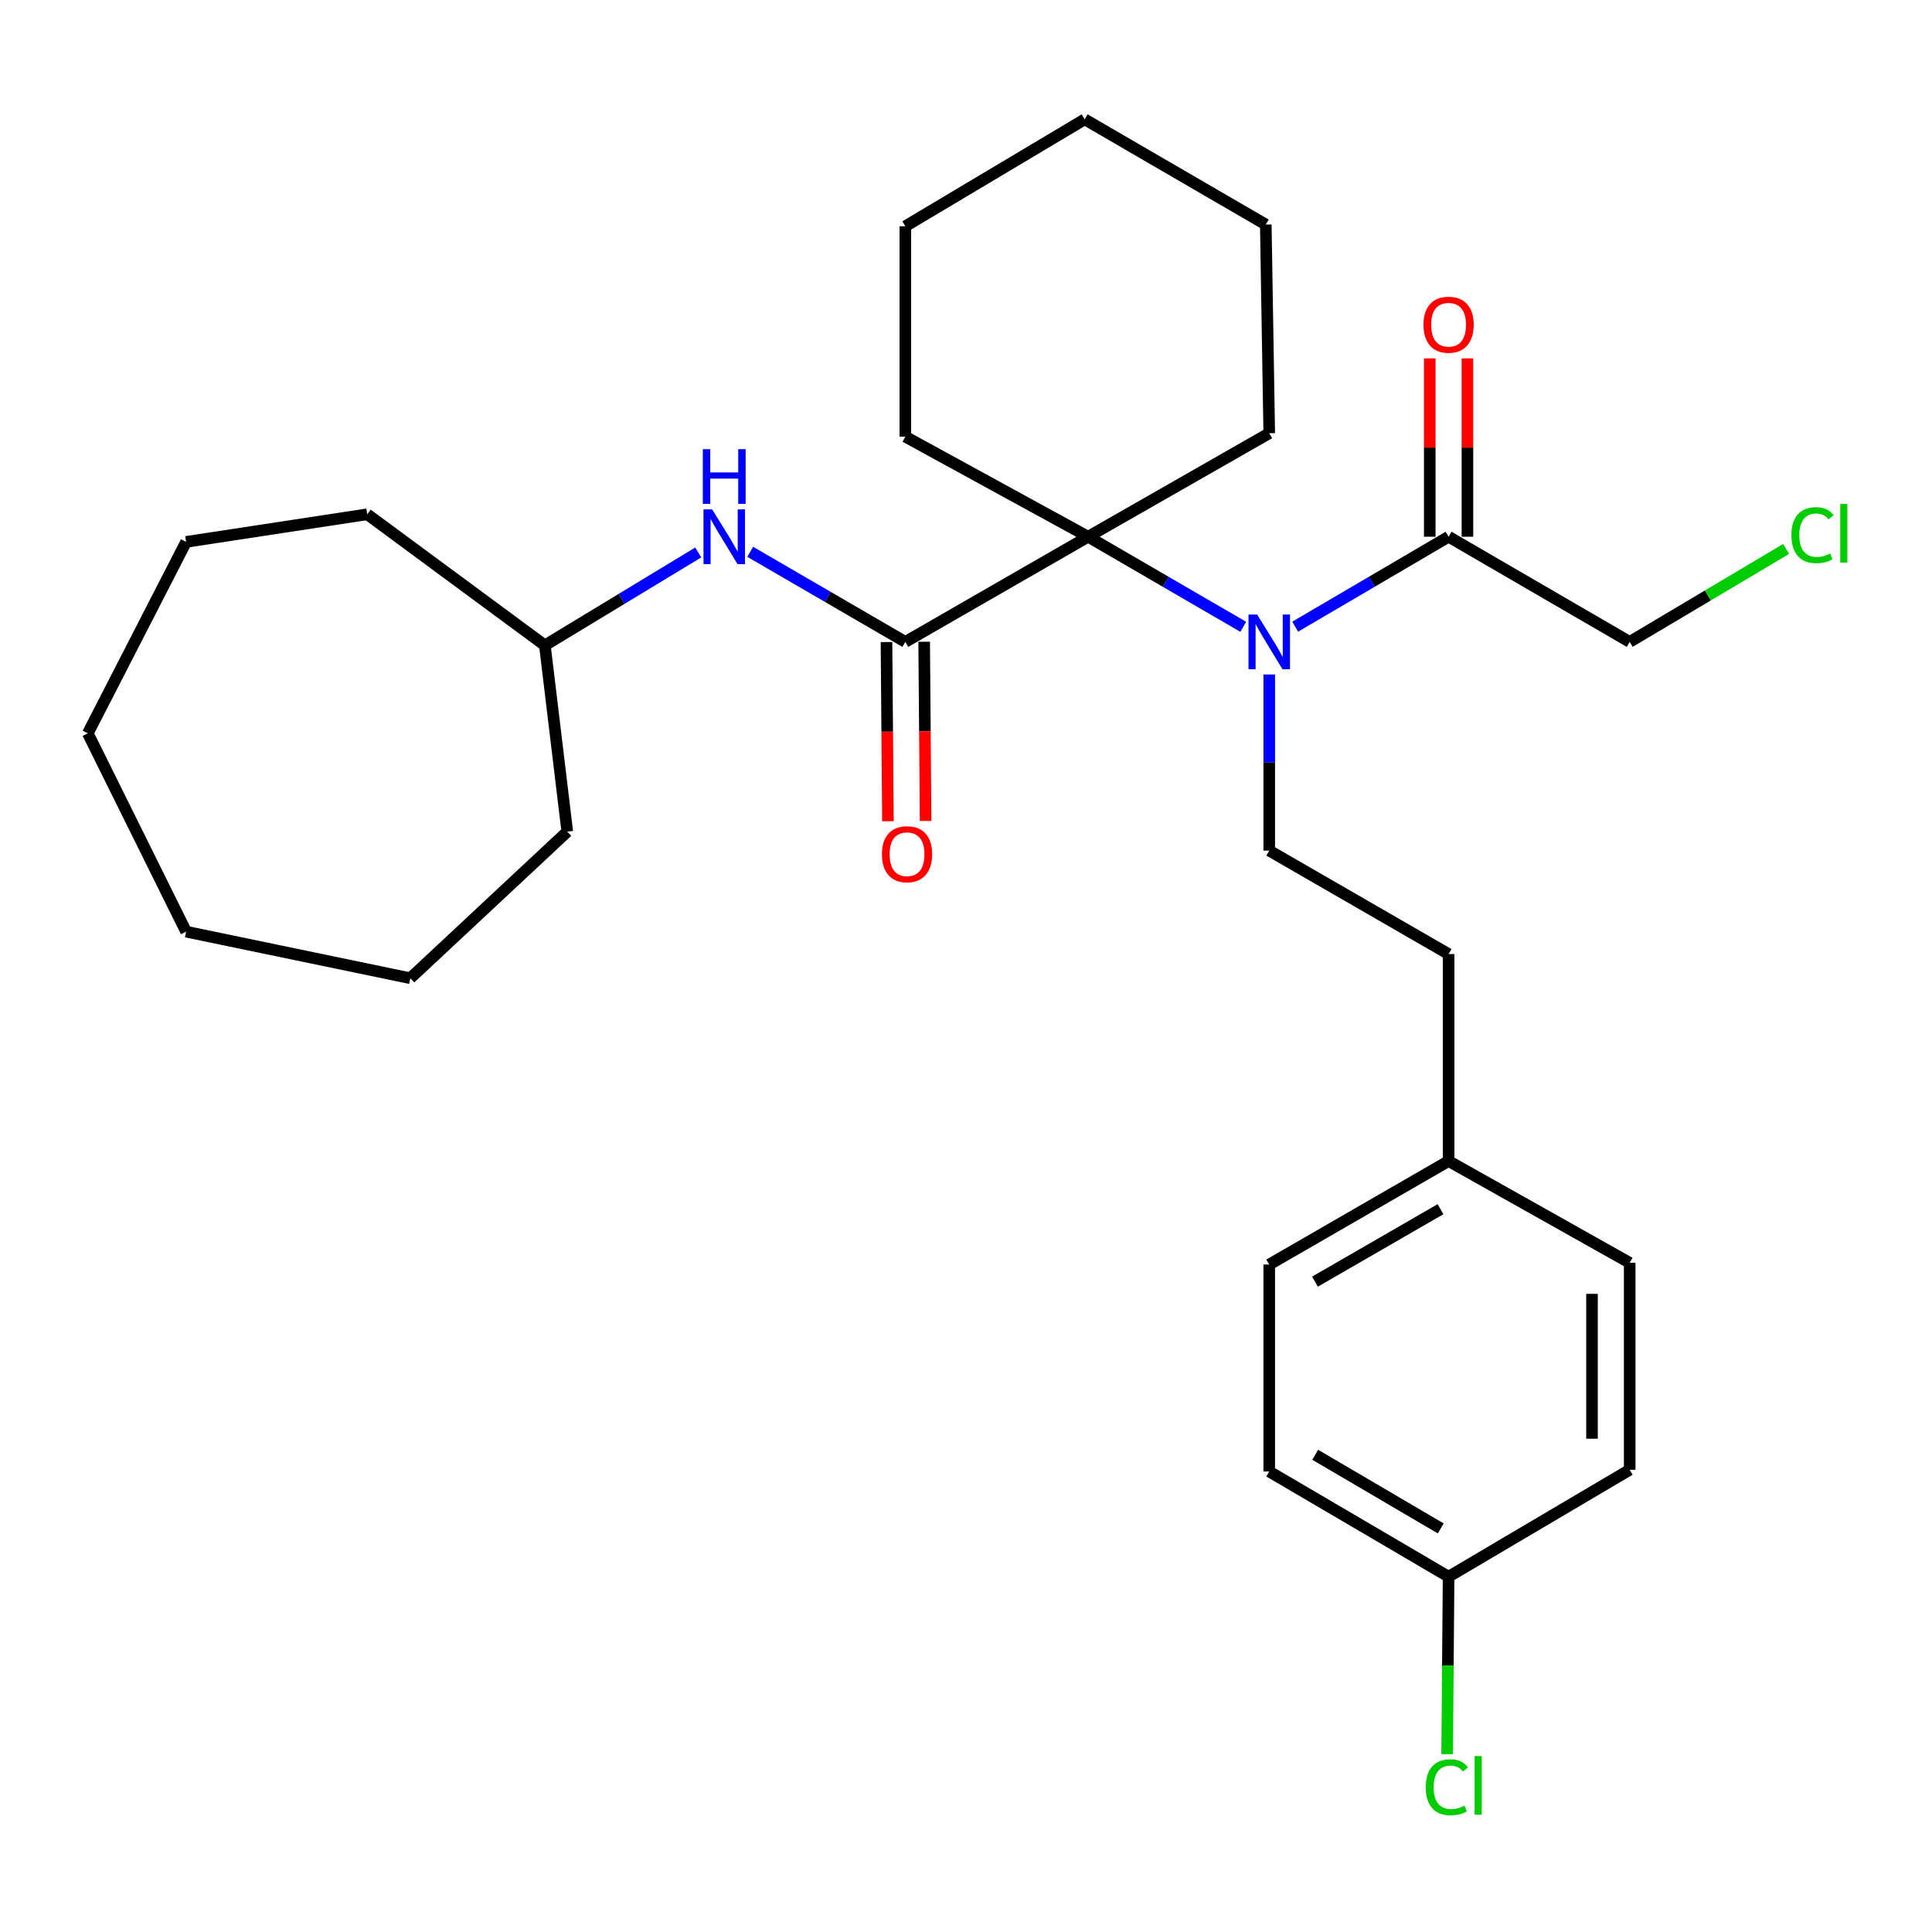 <?xml version='1.0' encoding='iso-8859-1'?>
<svg version='1.1' baseProfile='full'
              xmlns='http://www.w3.org/2000/svg'
                      xmlns:rdkit='http://www.rdkit.org/xml'
                      xmlns:xlink='http://www.w3.org/1999/xlink'
                  xml:space='preserve'
width='1000px' height='1000px' viewBox='0 0 1000 1000'>
<!-- END OF HEADER -->
<rect style='opacity:1.0;fill:#FFFFFF;stroke:none' width='1000' height='1000' x='0' y='0'> </rect>
<path class='bond-0' d='M 563.214,277.804 L 468.595,332.249' style='fill:none;fill-rule:evenodd;stroke:#000000;stroke-width:6px;stroke-linecap:butt;stroke-linejoin:miter;stroke-opacity:1' />
<path class='bond-1' d='M 563.214,277.804 L 603.36,301.12' style='fill:none;fill-rule:evenodd;stroke:#000000;stroke-width:6px;stroke-linecap:butt;stroke-linejoin:miter;stroke-opacity:1' />
<path class='bond-1' d='M 603.36,301.12 L 643.506,324.437' style='fill:none;fill-rule:evenodd;stroke:#0000FF;stroke-width:6px;stroke-linecap:butt;stroke-linejoin:miter;stroke-opacity:1' />
<path class='bond-2' d='M 563.214,277.804 L 468.595,226.025' style='fill:none;fill-rule:evenodd;stroke:#000000;stroke-width:6px;stroke-linecap:butt;stroke-linejoin:miter;stroke-opacity:1' />
<path class='bond-3' d='M 563.214,277.804 L 656.957,224.237' style='fill:none;fill-rule:evenodd;stroke:#000000;stroke-width:6px;stroke-linecap:butt;stroke-linejoin:miter;stroke-opacity:1' />
<path class='bond-4' d='M 468.595,332.249 L 428.454,308.932' style='fill:none;fill-rule:evenodd;stroke:#000000;stroke-width:6px;stroke-linecap:butt;stroke-linejoin:miter;stroke-opacity:1' />
<path class='bond-4' d='M 428.454,308.932 L 388.313,285.616' style='fill:none;fill-rule:evenodd;stroke:#0000FF;stroke-width:6px;stroke-linecap:butt;stroke-linejoin:miter;stroke-opacity:1' />
<path class='bond-5' d='M 458.844,332.327 L 459.219,378.7' style='fill:none;fill-rule:evenodd;stroke:#000000;stroke-width:6px;stroke-linecap:butt;stroke-linejoin:miter;stroke-opacity:1' />
<path class='bond-5' d='M 459.219,378.7 L 459.594,425.072' style='fill:none;fill-rule:evenodd;stroke:#FF0000;stroke-width:6px;stroke-linecap:butt;stroke-linejoin:miter;stroke-opacity:1' />
<path class='bond-5' d='M 478.346,332.17 L 478.721,378.542' style='fill:none;fill-rule:evenodd;stroke:#000000;stroke-width:6px;stroke-linecap:butt;stroke-linejoin:miter;stroke-opacity:1' />
<path class='bond-5' d='M 478.721,378.542 L 479.096,424.914' style='fill:none;fill-rule:evenodd;stroke:#FF0000;stroke-width:6px;stroke-linecap:butt;stroke-linejoin:miter;stroke-opacity:1' />
<path class='bond-6' d='M 670.387,324.372 L 710.088,301.088' style='fill:none;fill-rule:evenodd;stroke:#0000FF;stroke-width:6px;stroke-linecap:butt;stroke-linejoin:miter;stroke-opacity:1' />
<path class='bond-6' d='M 710.088,301.088 L 749.789,277.804' style='fill:none;fill-rule:evenodd;stroke:#000000;stroke-width:6px;stroke-linecap:butt;stroke-linejoin:miter;stroke-opacity:1' />
<path class='bond-7' d='M 656.957,349.109 L 656.957,394.69' style='fill:none;fill-rule:evenodd;stroke:#0000FF;stroke-width:6px;stroke-linecap:butt;stroke-linejoin:miter;stroke-opacity:1' />
<path class='bond-7' d='M 656.957,394.69 L 656.957,440.271' style='fill:none;fill-rule:evenodd;stroke:#000000;stroke-width:6px;stroke-linecap:butt;stroke-linejoin:miter;stroke-opacity:1' />
<path class='bond-8' d='M 759.54,277.804 L 759.54,231.652' style='fill:none;fill-rule:evenodd;stroke:#000000;stroke-width:6px;stroke-linecap:butt;stroke-linejoin:miter;stroke-opacity:1' />
<path class='bond-8' d='M 759.54,231.652 L 759.54,185.499' style='fill:none;fill-rule:evenodd;stroke:#FF0000;stroke-width:6px;stroke-linecap:butt;stroke-linejoin:miter;stroke-opacity:1' />
<path class='bond-8' d='M 740.037,277.804 L 740.037,231.652' style='fill:none;fill-rule:evenodd;stroke:#000000;stroke-width:6px;stroke-linecap:butt;stroke-linejoin:miter;stroke-opacity:1' />
<path class='bond-8' d='M 740.037,231.652 L 740.037,185.499' style='fill:none;fill-rule:evenodd;stroke:#FF0000;stroke-width:6px;stroke-linecap:butt;stroke-linejoin:miter;stroke-opacity:1' />
<path class='bond-9' d='M 749.789,277.804 L 843.52,332.249' style='fill:none;fill-rule:evenodd;stroke:#000000;stroke-width:6px;stroke-linecap:butt;stroke-linejoin:miter;stroke-opacity:1' />
<path class='bond-10' d='M 361.41,285.952 L 321.715,309.994' style='fill:none;fill-rule:evenodd;stroke:#0000FF;stroke-width:6px;stroke-linecap:butt;stroke-linejoin:miter;stroke-opacity:1' />
<path class='bond-10' d='M 321.715,309.994 L 282.02,334.036' style='fill:none;fill-rule:evenodd;stroke:#000000;stroke-width:6px;stroke-linecap:butt;stroke-linejoin:miter;stroke-opacity:1' />
<path class='bond-11' d='M 656.957,440.271 L 749.789,493.827' style='fill:none;fill-rule:evenodd;stroke:#000000;stroke-width:6px;stroke-linecap:butt;stroke-linejoin:miter;stroke-opacity:1' />
<path class='bond-12' d='M 749.789,493.827 L 749.789,600.95' style='fill:none;fill-rule:evenodd;stroke:#000000;stroke-width:6px;stroke-linecap:butt;stroke-linejoin:miter;stroke-opacity:1' />
<path class='bond-13' d='M 749.789,816.096 L 656.957,761.64' style='fill:none;fill-rule:evenodd;stroke:#000000;stroke-width:6px;stroke-linecap:butt;stroke-linejoin:miter;stroke-opacity:1' />
<path class='bond-13' d='M 745.732,791.105 L 680.749,752.987' style='fill:none;fill-rule:evenodd;stroke:#000000;stroke-width:6px;stroke-linecap:butt;stroke-linejoin:miter;stroke-opacity:1' />
<path class='bond-14' d='M 749.789,816.096 L 749.411,862.021' style='fill:none;fill-rule:evenodd;stroke:#000000;stroke-width:6px;stroke-linecap:butt;stroke-linejoin:miter;stroke-opacity:1' />
<path class='bond-14' d='M 749.411,862.021 L 749.033,907.947' style='fill:none;fill-rule:evenodd;stroke:#00CC00;stroke-width:6px;stroke-linecap:butt;stroke-linejoin:miter;stroke-opacity:1' />
<path class='bond-15' d='M 749.789,816.096 L 843.52,760.752' style='fill:none;fill-rule:evenodd;stroke:#000000;stroke-width:6px;stroke-linecap:butt;stroke-linejoin:miter;stroke-opacity:1' />
<path class='bond-16' d='M 749.789,600.95 L 843.52,653.629' style='fill:none;fill-rule:evenodd;stroke:#000000;stroke-width:6px;stroke-linecap:butt;stroke-linejoin:miter;stroke-opacity:1' />
<path class='bond-17' d='M 749.789,600.95 L 656.957,654.517' style='fill:none;fill-rule:evenodd;stroke:#000000;stroke-width:6px;stroke-linecap:butt;stroke-linejoin:miter;stroke-opacity:1' />
<path class='bond-17' d='M 745.611,625.877 L 680.629,663.374' style='fill:none;fill-rule:evenodd;stroke:#000000;stroke-width:6px;stroke-linecap:butt;stroke-linejoin:miter;stroke-opacity:1' />
<path class='bond-18' d='M 282.02,334.036 L 293.624,430.455' style='fill:none;fill-rule:evenodd;stroke:#000000;stroke-width:6px;stroke-linecap:butt;stroke-linejoin:miter;stroke-opacity:1' />
<path class='bond-19' d='M 282.02,334.036 L 190.077,266.189' style='fill:none;fill-rule:evenodd;stroke:#000000;stroke-width:6px;stroke-linecap:butt;stroke-linejoin:miter;stroke-opacity:1' />
<path class='bond-20' d='M 468.595,226.025 L 468.595,117.114' style='fill:none;fill-rule:evenodd;stroke:#000000;stroke-width:6px;stroke-linecap:butt;stroke-linejoin:miter;stroke-opacity:1' />
<path class='bond-21' d='M 656.957,224.237 L 655.169,116.225' style='fill:none;fill-rule:evenodd;stroke:#000000;stroke-width:6px;stroke-linecap:butt;stroke-linejoin:miter;stroke-opacity:1' />
<path class='bond-22' d='M 843.52,332.249 L 883.999,308.195' style='fill:none;fill-rule:evenodd;stroke:#000000;stroke-width:6px;stroke-linecap:butt;stroke-linejoin:miter;stroke-opacity:1' />
<path class='bond-22' d='M 883.999,308.195 L 924.479,284.14' style='fill:none;fill-rule:evenodd;stroke:#00CC00;stroke-width:6px;stroke-linecap:butt;stroke-linejoin:miter;stroke-opacity:1' />
<path class='bond-23' d='M 843.52,760.752 L 843.52,653.629' style='fill:none;fill-rule:evenodd;stroke:#000000;stroke-width:6px;stroke-linecap:butt;stroke-linejoin:miter;stroke-opacity:1' />
<path class='bond-23' d='M 824.018,744.683 L 824.018,669.697' style='fill:none;fill-rule:evenodd;stroke:#000000;stroke-width:6px;stroke-linecap:butt;stroke-linejoin:miter;stroke-opacity:1' />
<path class='bond-24' d='M 656.957,761.64 L 656.957,654.517' style='fill:none;fill-rule:evenodd;stroke:#000000;stroke-width:6px;stroke-linecap:butt;stroke-linejoin:miter;stroke-opacity:1' />
<path class='bond-25' d='M 293.624,430.455 L 212.385,506.33' style='fill:none;fill-rule:evenodd;stroke:#000000;stroke-width:6px;stroke-linecap:butt;stroke-linejoin:miter;stroke-opacity:1' />
<path class='bond-26' d='M 190.077,266.189 L 96.335,280.48' style='fill:none;fill-rule:evenodd;stroke:#000000;stroke-width:6px;stroke-linecap:butt;stroke-linejoin:miter;stroke-opacity:1' />
<path class='bond-27' d='M 468.595,117.114 L 561.438,61.77' style='fill:none;fill-rule:evenodd;stroke:#000000;stroke-width:6px;stroke-linecap:butt;stroke-linejoin:miter;stroke-opacity:1' />
<path class='bond-28' d='M 655.169,116.225 L 561.438,61.77' style='fill:none;fill-rule:evenodd;stroke:#000000;stroke-width:6px;stroke-linecap:butt;stroke-linejoin:miter;stroke-opacity:1' />
<path class='bond-29' d='M 96.335,280.48 L 45.455,379.564' style='fill:none;fill-rule:evenodd;stroke:#000000;stroke-width:6px;stroke-linecap:butt;stroke-linejoin:miter;stroke-opacity:1' />
<path class='bond-30' d='M 212.385,506.33 L 96.335,482.223' style='fill:none;fill-rule:evenodd;stroke:#000000;stroke-width:6px;stroke-linecap:butt;stroke-linejoin:miter;stroke-opacity:1' />
<path class='bond-31' d='M 96.335,482.223 L 45.455,379.564' style='fill:none;fill-rule:evenodd;stroke:#000000;stroke-width:6px;stroke-linecap:butt;stroke-linejoin:miter;stroke-opacity:1' />
<path  class='atom-2' d='M 650.697 318.089
L 659.977 333.089
Q 660.897 334.569, 662.377 337.249
Q 663.857 339.929, 663.937 340.089
L 663.937 318.089
L 667.697 318.089
L 667.697 346.409
L 663.817 346.409
L 653.857 330.009
Q 652.697 328.089, 651.457 325.889
Q 650.257 323.689, 649.897 323.009
L 649.897 346.409
L 646.217 346.409
L 646.217 318.089
L 650.697 318.089
' fill='#0000FF'/>
<path  class='atom-4' d='M 368.603 263.644
L 377.883 278.644
Q 378.803 280.124, 380.283 282.804
Q 381.763 285.484, 381.843 285.644
L 381.843 263.644
L 385.603 263.644
L 385.603 291.964
L 381.723 291.964
L 371.763 275.564
Q 370.603 273.644, 369.363 271.444
Q 368.163 269.244, 367.803 268.564
L 367.803 291.964
L 364.123 291.964
L 364.123 263.644
L 368.603 263.644
' fill='#0000FF'/>
<path  class='atom-4' d='M 363.783 232.492
L 367.623 232.492
L 367.623 244.532
L 382.103 244.532
L 382.103 232.492
L 385.943 232.492
L 385.943 260.812
L 382.103 260.812
L 382.103 247.732
L 367.623 247.732
L 367.623 260.812
L 363.783 260.812
L 363.783 232.492
' fill='#0000FF'/>
<path  class='atom-6' d='M 456.483 442.139
Q 456.483 435.339, 459.843 431.539
Q 463.203 427.739, 469.483 427.739
Q 475.763 427.739, 479.123 431.539
Q 482.483 435.339, 482.483 442.139
Q 482.483 449.019, 479.083 452.939
Q 475.683 456.819, 469.483 456.819
Q 463.243 456.819, 459.843 452.939
Q 456.483 449.059, 456.483 442.139
M 469.483 453.619
Q 473.803 453.619, 476.123 450.739
Q 478.483 447.819, 478.483 442.139
Q 478.483 436.579, 476.123 433.779
Q 473.803 430.939, 469.483 430.939
Q 465.163 430.939, 462.803 433.739
Q 460.483 436.539, 460.483 442.139
Q 460.483 447.859, 462.803 450.739
Q 465.163 453.619, 469.483 453.619
' fill='#FF0000'/>
<path  class='atom-7' d='M 736.789 168.074
Q 736.789 161.274, 740.149 157.474
Q 743.509 153.674, 749.789 153.674
Q 756.069 153.674, 759.429 157.474
Q 762.789 161.274, 762.789 168.074
Q 762.789 174.954, 759.389 178.874
Q 755.989 182.754, 749.789 182.754
Q 743.549 182.754, 740.149 178.874
Q 736.789 174.994, 736.789 168.074
M 749.789 179.554
Q 754.109 179.554, 756.429 176.674
Q 758.789 173.754, 758.789 168.074
Q 758.789 162.514, 756.429 159.714
Q 754.109 156.874, 749.789 156.874
Q 745.469 156.874, 743.109 159.674
Q 740.789 162.474, 740.789 168.074
Q 740.789 173.794, 743.109 176.674
Q 745.469 179.554, 749.789 179.554
' fill='#FF0000'/>
<path  class='atom-14' d='M 737.98 925.087
Q 737.98 918.047, 741.26 914.367
Q 744.58 910.647, 750.86 910.647
Q 756.7 910.647, 759.82 914.767
L 757.18 916.927
Q 754.9 913.927, 750.86 913.927
Q 746.58 913.927, 744.3 916.807
Q 742.06 919.647, 742.06 925.087
Q 742.06 930.687, 744.38 933.567
Q 746.74 936.447, 751.3 936.447
Q 754.42 936.447, 758.06 934.567
L 759.18 937.567
Q 757.7 938.527, 755.46 939.087
Q 753.22 939.647, 750.74 939.647
Q 744.58 939.647, 741.26 935.887
Q 737.98 932.127, 737.98 925.087
' fill='#00CC00'/>
<path  class='atom-14' d='M 763.26 908.927
L 766.94 908.927
L 766.94 939.287
L 763.26 939.287
L 763.26 908.927
' fill='#00CC00'/>
<path  class='atom-20' d='M 927.231 276.996
Q 927.231 269.956, 930.511 266.276
Q 933.831 262.556, 940.111 262.556
Q 945.951 262.556, 949.071 266.676
L 946.431 268.836
Q 944.151 265.836, 940.111 265.836
Q 935.831 265.836, 933.551 268.716
Q 931.311 271.556, 931.311 276.996
Q 931.311 282.596, 933.631 285.476
Q 935.991 288.356, 940.551 288.356
Q 943.671 288.356, 947.311 286.476
L 948.431 289.476
Q 946.951 290.436, 944.711 290.996
Q 942.471 291.556, 939.991 291.556
Q 933.831 291.556, 930.511 287.796
Q 927.231 284.036, 927.231 276.996
' fill='#00CC00'/>
<path  class='atom-20' d='M 952.511 260.836
L 956.191 260.836
L 956.191 291.196
L 952.511 291.196
L 952.511 260.836
' fill='#00CC00'/>
</svg>
